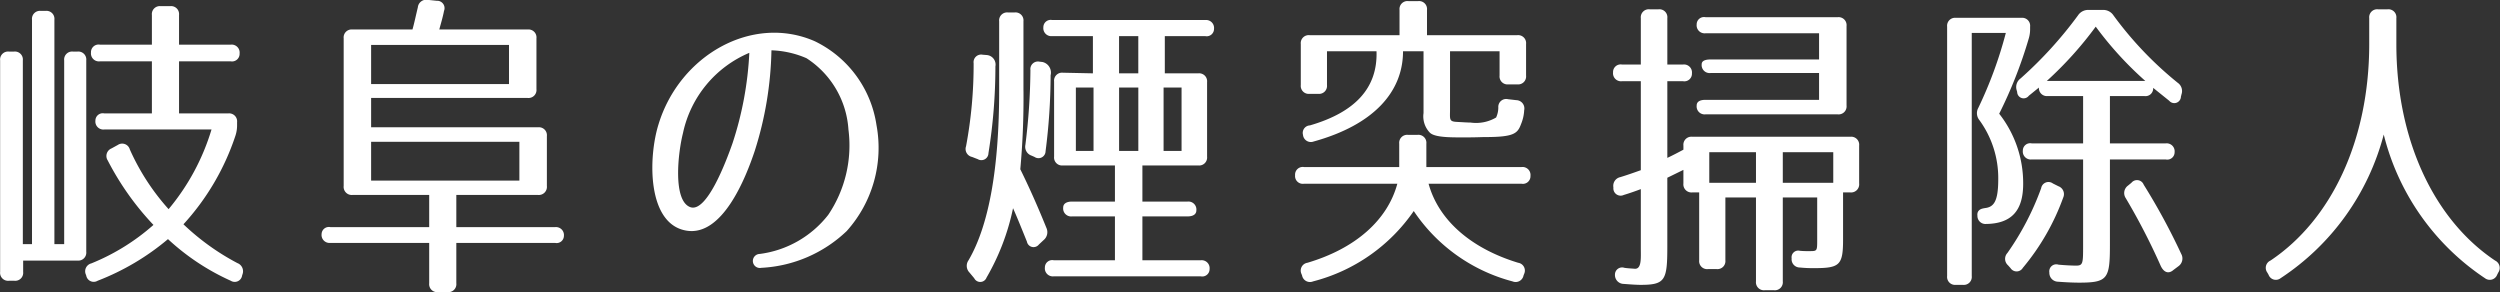 <svg xmlns="http://www.w3.org/2000/svg" width="158.5" height="18.53" viewBox="0 0 158.5 18.53">
  <rect x="0" y="0" width="158.5" height="18.53" fill="#333333" stroke="none"/>
  <defs>
    <style>
      .cls-1 {
        fill: #fff;
        fill-rule: evenodd;
      }
    </style>
  </defs>
  <path id="logo_name.svg" class="cls-1" d="M449.668,7245.36l0.02,0.06a0.481,0.481,0,0,0,.72.32,15.639,15.639,0,0,0,4.461-2.64,14.7,14.7,0,0,0,3.981,2.64,0.473,0.473,0,0,0,.72-0.34l0.02-.06a0.554,0.554,0,0,0-.32-0.72,15.218,15.218,0,0,1-3.42-2.46,15.556,15.556,0,0,0,3.3-5.63,2.077,2.077,0,0,0,.1-0.68v-0.16a0.506,0.506,0,0,0-.56-0.56h-3.12v-3.3h3.28a0.482,0.482,0,0,0,.56-0.5,0.506,0.506,0,0,0-.56-0.56h-3.28v-1.88a0.506,0.506,0,0,0-.561-0.56h-0.6a0.506,0.506,0,0,0-.56.56v1.88h-3.3a0.482,0.482,0,0,0-.561.5,0.506,0.506,0,0,0,.561.56h3.3v3.3h-3.02a0.465,0.465,0,0,0-.561.46,0.507,0.507,0,0,0,.561.56h6.8a14.249,14.249,0,0,1-2.721,5.05,14.427,14.427,0,0,1-2.46-3.79,0.5,0.5,0,0,0-.76-0.28l-0.4.22a0.517,0.517,0,0,0-.24.76,17.755,17.755,0,0,0,2.9,4.09,13.685,13.685,0,0,1-3.941,2.44A0.515,0.515,0,0,0,449.668,7245.36Zm-1.38-1.94h-0.62v-14.23a0.506,0.506,0,0,0-.56-0.56h-0.3a0.506,0.506,0,0,0-.56.56v14.23h-0.581v-11.65a0.506,0.506,0,0,0-.56-0.56h-0.32a0.506,0.506,0,0,0-.56.56v13.41a0.506,0.506,0,0,0,.56.56h0.34a0.506,0.506,0,0,0,.56-0.56v-0.72h3.441a0.506,0.506,0,0,0,.56-0.56v-12.13a0.506,0.506,0,0,0-.56-0.56h-0.28a0.506,0.506,0,0,0-.56.56v11.65Zm30.042-7.41H467.748v-1.86h9.922a0.506,0.506,0,0,0,.56-0.56v-3.22a0.506,0.506,0,0,0-.56-0.56h-5.6c0.1-.38.22-0.76,0.3-1.18a0.467,0.467,0,0,0-.46-0.64l-0.58-.06a0.536,0.536,0,0,0-.621.48c-0.14.58-.24,1.06-0.34,1.4h-3.8a0.506,0.506,0,0,0-.561.56v9.36a0.514,0.514,0,0,0,.561.57h4.861v2.04h-6.262a0.462,0.462,0,0,0-.56.44,0.506,0.506,0,0,0,.56.56h6.262v2.56a0.506,0.506,0,0,0,.56.56h0.6a0.506,0.506,0,0,0,.56-0.56v-2.56h6.261a0.462,0.462,0,0,0,.56-0.44,0.506,0.506,0,0,0-.56-0.56h-6.261v-2.04h5.181a0.514,0.514,0,0,0,.56-0.57v-3.16A0.506,0.506,0,0,0,478.33,7236.01Zm-10.582-5.22h8.742v2.48h-8.742v-2.48Zm9.4,6.14v2.46h-9.4v-2.46h9.4Zm20.76,5.65a7.89,7.89,0,0,0,1.88-6.71,7.049,7.049,0,0,0-3.921-5.32c-3.94-1.72-8.561.88-9.9,5.28-0.66,2.12-.72,6.31,1.761,6.73,2.3,0.4,3.781-3.37,4.341-5.05a22.319,22.319,0,0,0,1.06-6.38,6.045,6.045,0,0,1,2.22.5,5.82,5.82,0,0,1,2.661,4.52,7.874,7.874,0,0,1-1.28,5.41,6.574,6.574,0,0,1-4.341,2.48,0.445,0.445,0,1,0,.1.88A8.458,8.458,0,0,0,497.91,7242.58Zm-10.382-6.23a7.133,7.133,0,0,1,4.2-5.06,21.607,21.607,0,0,1-1.061,5.72c-0.44,1.26-1.64,4.39-2.66,4.07C486.848,7240.7,487.208,7237.57,487.528,7236.35Zm21.58-2.68v-4.38a0.506,0.506,0,0,0-.56-0.56h-0.42a0.506,0.506,0,0,0-.56.56v4.38c0,4.82-.621,8.51-1.941,10.77a0.608,0.608,0,0,0,.06.78l0.3,0.36a0.426,0.426,0,0,0,.78-0.04,14.692,14.692,0,0,0,1.681-4.4c0.26,0.58.54,1.28,0.88,2.12a0.428,0.428,0,0,0,.76.18l0.3-.28a0.648,0.648,0,0,0,.18-0.76c-0.46-1.14-1-2.39-1.66-3.73A49.812,49.812,0,0,0,509.108,7233.67Zm2.5,4.76h3.3v2.29h-2.72c-0.361,0-.561.14-0.561,0.38a0.506,0.506,0,0,0,.561.56h2.72v2.78h-3.881a0.465,0.465,0,0,0-.56.46,0.506,0.506,0,0,0,.56.56h9.322a0.465,0.465,0,0,0,.56-0.46,0.506,0.506,0,0,0-.56-0.56h-3.7v-2.78h2.861c0.36,0,.56-0.14.56-0.38a0.506,0.506,0,0,0-.56-0.56h-2.861v-2.29h3.541a0.506,0.506,0,0,0,.56-0.56v-4.72a0.506,0.506,0,0,0-.56-0.56h-2.12v-2.36h2.56a0.465,0.465,0,0,0,.56-0.46,0.506,0.506,0,0,0-.56-0.56h-9.7a0.465,0.465,0,0,0-.56.46,0.506,0.506,0,0,0,.56.56h2.581v2.36l-1.9-.04a0.506,0.506,0,0,0-.56.56v4.76A0.506,0.506,0,0,0,511.608,7238.43Zm4.781-8.2v2.36h-1.22v-2.36h1.22Zm-9.6,1.2-0.26-.02a0.482,0.482,0,0,0-.58.54,28.055,28.055,0,0,1-.48,5.26,0.516,0.516,0,0,0,.38.68l0.36,0.14a0.449,0.449,0,0,0,.68-0.38,34.62,34.62,0,0,0,.441-5.5A0.608,0.608,0,0,0,506.787,7231.43Zm3.521,0.44-0.18-.02a0.482,0.482,0,0,0-.58.54,40.143,40.143,0,0,1-.32,4.74,0.592,0.592,0,0,0,.4.68l0.18,0.08a0.447,0.447,0,0,0,.7-0.36,38.17,38.17,0,0,0,.32-4.82A0.689,0.689,0,0,0,510.308,7231.87Zm2.121,5.64v-4.02h1.12v4.02h-1.12Zm2.74,0v-4.02h1.22v4.02h-1.22Zm2.821-4.02h1.14v4.02h-1.14v-4.02Zm14.959-4.92v1.6h-5.7a0.506,0.506,0,0,0-.56.56v2.6a0.506,0.506,0,0,0,.56.56h0.541a0.506,0.506,0,0,0,.56-0.56v-2.14h3.14c0.08,2.36-1.4,3.88-4.221,4.7a0.476,0.476,0,0,0-.44.6,0.5,0.5,0,0,0,.68.42c3.821-1.06,5.662-3.16,5.662-5.72h1.3v3.92a1.486,1.486,0,0,0,.4,1.24c0.34,0.34,1.54.3,2.481,0.3,0.46,0,.8-0.02,1.02-0.02,1.82,0,2.06-.22,2.28-0.82a2.571,2.571,0,0,0,.2-0.88,0.525,0.525,0,0,0-.5-0.64l-0.52-.06a0.5,0.5,0,0,0-.62.52,1.518,1.518,0,0,1-.14.64,2.5,2.5,0,0,1-1.62.32c-0.2,0-.461-0.02-0.841-0.04-0.54-.02-0.46-0.16-0.46-0.8v-3.68h3.141v1.54a0.506,0.506,0,0,0,.56.56h0.56a0.506,0.506,0,0,0,.56-0.56v-2a0.506,0.506,0,0,0-.56-0.56h-5.721v-1.6a0.506,0.506,0,0,0-.56-0.56h-0.62A0.506,0.506,0,0,0,532.949,7228.57Zm-6.062,11.02h5.922c-0.621,2.31-2.661,4.11-5.7,5.01a0.5,0.5,0,0,0-.38.7l0.04,0.1a0.51,0.51,0,0,0,.7.38,11.117,11.117,0,0,0,6.382-4.46,10.871,10.871,0,0,0,6.261,4.46,0.51,0.51,0,0,0,.7-0.38l0.04-.1a0.5,0.5,0,0,0-.38-0.7c-2.96-.9-5.041-2.68-5.681-5.01h5.9a0.482,0.482,0,0,0,.56-0.5,0.506,0.506,0,0,0-.56-0.56h-6.041v-1.48a0.506,0.506,0,0,0-.56-0.56h-0.6a0.506,0.506,0,0,0-.56.56v1.48h-6.042a0.486,0.486,0,0,0-.56.52A0.492,0.492,0,0,0,526.887,7239.59Zm22.481-11.06h-0.56a0.507,0.507,0,0,0-.561.56v2.94h-1.2a0.482,0.482,0,0,0-.56.5,0.506,0.506,0,0,0,.56.56h1.2v5.64c-0.34.12-.78,0.28-1.3,0.44a0.561,0.561,0,0,0-.44.64v0.04a0.462,0.462,0,0,0,.66.45c0.4-.12.76-0.25,1.08-0.37v3.75c0,0.6.061,1.32-.38,1.3-0.22-.02-0.38-0.02-0.66-0.06a0.453,0.453,0,0,0-.6.44,0.563,0.563,0,0,0,.56.58c0.5,0.04.86,0.06,1.06,0.06,1.561,0,1.7-.28,1.7-2.4v-4.39l1.02-.5v0.86a0.514,0.514,0,0,0,.56.57h0.44v4.3a0.506,0.506,0,0,0,.56.56h0.541a0.506,0.506,0,0,0,.56-0.56v-3.98h1.94v5.32a0.506,0.506,0,0,0,.56.56h0.58a0.506,0.506,0,0,0,.56-0.56v-5.32h2.181v2.68c0,0.76,0,.72-0.58.72a4.52,4.52,0,0,1-.52-0.02,0.423,0.423,0,0,0-.52.48,0.521,0.521,0,0,0,.52.58,8.091,8.091,0,0,0,.9.04c1.62,0,1.84-.18,1.84-1.8v-3h0.46a0.514,0.514,0,0,0,.56-0.57v-2.4a0.506,0.506,0,0,0-.56-0.56H551.508a0.506,0.506,0,0,0-.56.56v0.26c-0.3.16-.64,0.34-1.02,0.52v-4.86h1a0.482,0.482,0,0,0,.56-0.5,0.506,0.506,0,0,0-.56-0.56h-1v-2.94A0.506,0.506,0,0,0,549.368,7228.53Zm2.98,6.66h8.382a0.506,0.506,0,0,0,.56-0.56v-5.04a0.506,0.506,0,0,0-.56-0.56h-8.382a0.465,0.465,0,0,0-.56.46,0.506,0.506,0,0,0,.56.56h7.2v1.66h-6.882c-0.36,0-.56.1-0.56,0.3a0.506,0.506,0,0,0,.56.56h6.882v1.7h-7.2c-0.36,0-.56.12-0.56,0.36A0.506,0.506,0,0,0,552.348,7235.19Zm3.2,4.34h-2.961v-1.94h2.961v1.94Zm1.7,0v-1.94h3.2v1.94h-3.2Zm20.74-2.5v-3h2.181a0.486,0.486,0,0,0,.56-0.52l1.02,0.82a0.42,0.42,0,0,0,.74-0.26l0.04-.16a0.636,0.636,0,0,0-.24-0.72,22.694,22.694,0,0,1-4.08-4.28,0.771,0.771,0,0,0-.681-0.34h-0.88a0.768,0.768,0,0,0-.68.34,25.608,25.608,0,0,1-3.641,4,0.677,0.677,0,0,0-.26.72l0.04,0.14a0.411,0.411,0,0,0,.74.24l0.641-.52v-0.02a0.506,0.506,0,0,0,.56.56h2.24v3h-3.261a0.465,0.465,0,0,0-.56.46,0.506,0.506,0,0,0,.56.56h3.261v5.43c0,1.14,0,1.3-.44,1.3-0.26,0-.68-0.02-1.12-0.06a0.446,0.446,0,0,0-.58.5,0.559,0.559,0,0,0,.54.58c0.52,0.04,1,.06,1.34.06,1.82,0,1.96-.24,1.96-2.38v-5.43h3.541a0.465,0.465,0,0,0,.56-0.46,0.506,0.506,0,0,0-.56-0.56h-3.541Zm-8.1,4.11h0.24c-0.38,0-.58.18-0.54,0.48a0.508,0.508,0,0,0,.48.52c1.7,0,2.42-.86,2.42-2.55a7.123,7.123,0,0,0-1.52-4.44,28.7,28.7,0,0,0,1.86-4.72,2.077,2.077,0,0,0,.1-0.68v-0.12a0.506,0.506,0,0,0-.56-0.56h-4.141a0.506,0.506,0,0,0-.56.56v15.81a0.506,0.506,0,0,0,.56.56h0.44a0.506,0.506,0,0,0,.561-0.56v-15.41h2.16a26.281,26.281,0,0,1-1.74,4.74,0.7,0.7,0,0,0,.06.78,6.238,6.238,0,0,1,1.2,3.74C570.908,7240.78,570.608,7241.14,569.888,7241.14Zm10.342-8.07h-6.241a23.171,23.171,0,0,0,3.1-3.44A22.015,22.015,0,0,0,580.23,7233.07Zm1.78,11.99,0.32-.24a0.6,0.6,0,0,0,.18-0.78,40.611,40.611,0,0,0-2.38-4.39,0.455,0.455,0,0,0-.78-0.12l-0.22.18a0.582,0.582,0,0,0-.14.79,41.006,41.006,0,0,1,2.22,4.3C581.41,7245.22,581.71,7245.32,582.01,7245.06Zm-7.281-5.31-0.36-.18a0.469,0.469,0,0,0-.74.3,17.39,17.39,0,0,1-2.141,4.11,0.544,0.544,0,0,0,.04.78l0.16,0.18a0.458,0.458,0,0,0,.78-0.02,14.72,14.72,0,0,0,2.561-4.46A0.531,0.531,0,0,0,574.729,7239.75Zm27.8,5.63,0.08-.16a0.518,0.518,0,0,0-.2-0.76c-3.861-2.58-6.261-7.63-6.261-13.73v-1.64a0.506,0.506,0,0,0-.56-0.56h-0.6a0.506,0.506,0,0,0-.56.56v1.64c0,6.1-2.4,11.15-6.262,13.73a0.506,0.506,0,0,0-.2.76l0.08,0.14a0.491,0.491,0,0,0,.76.22,15.63,15.63,0,0,0,6.542-9.11,15.412,15.412,0,0,0,6.421,9.11A0.5,0.5,0,0,0,602.53,7245.38Z" transform="translate(-444.219 -7227.94)"/>
</svg>
